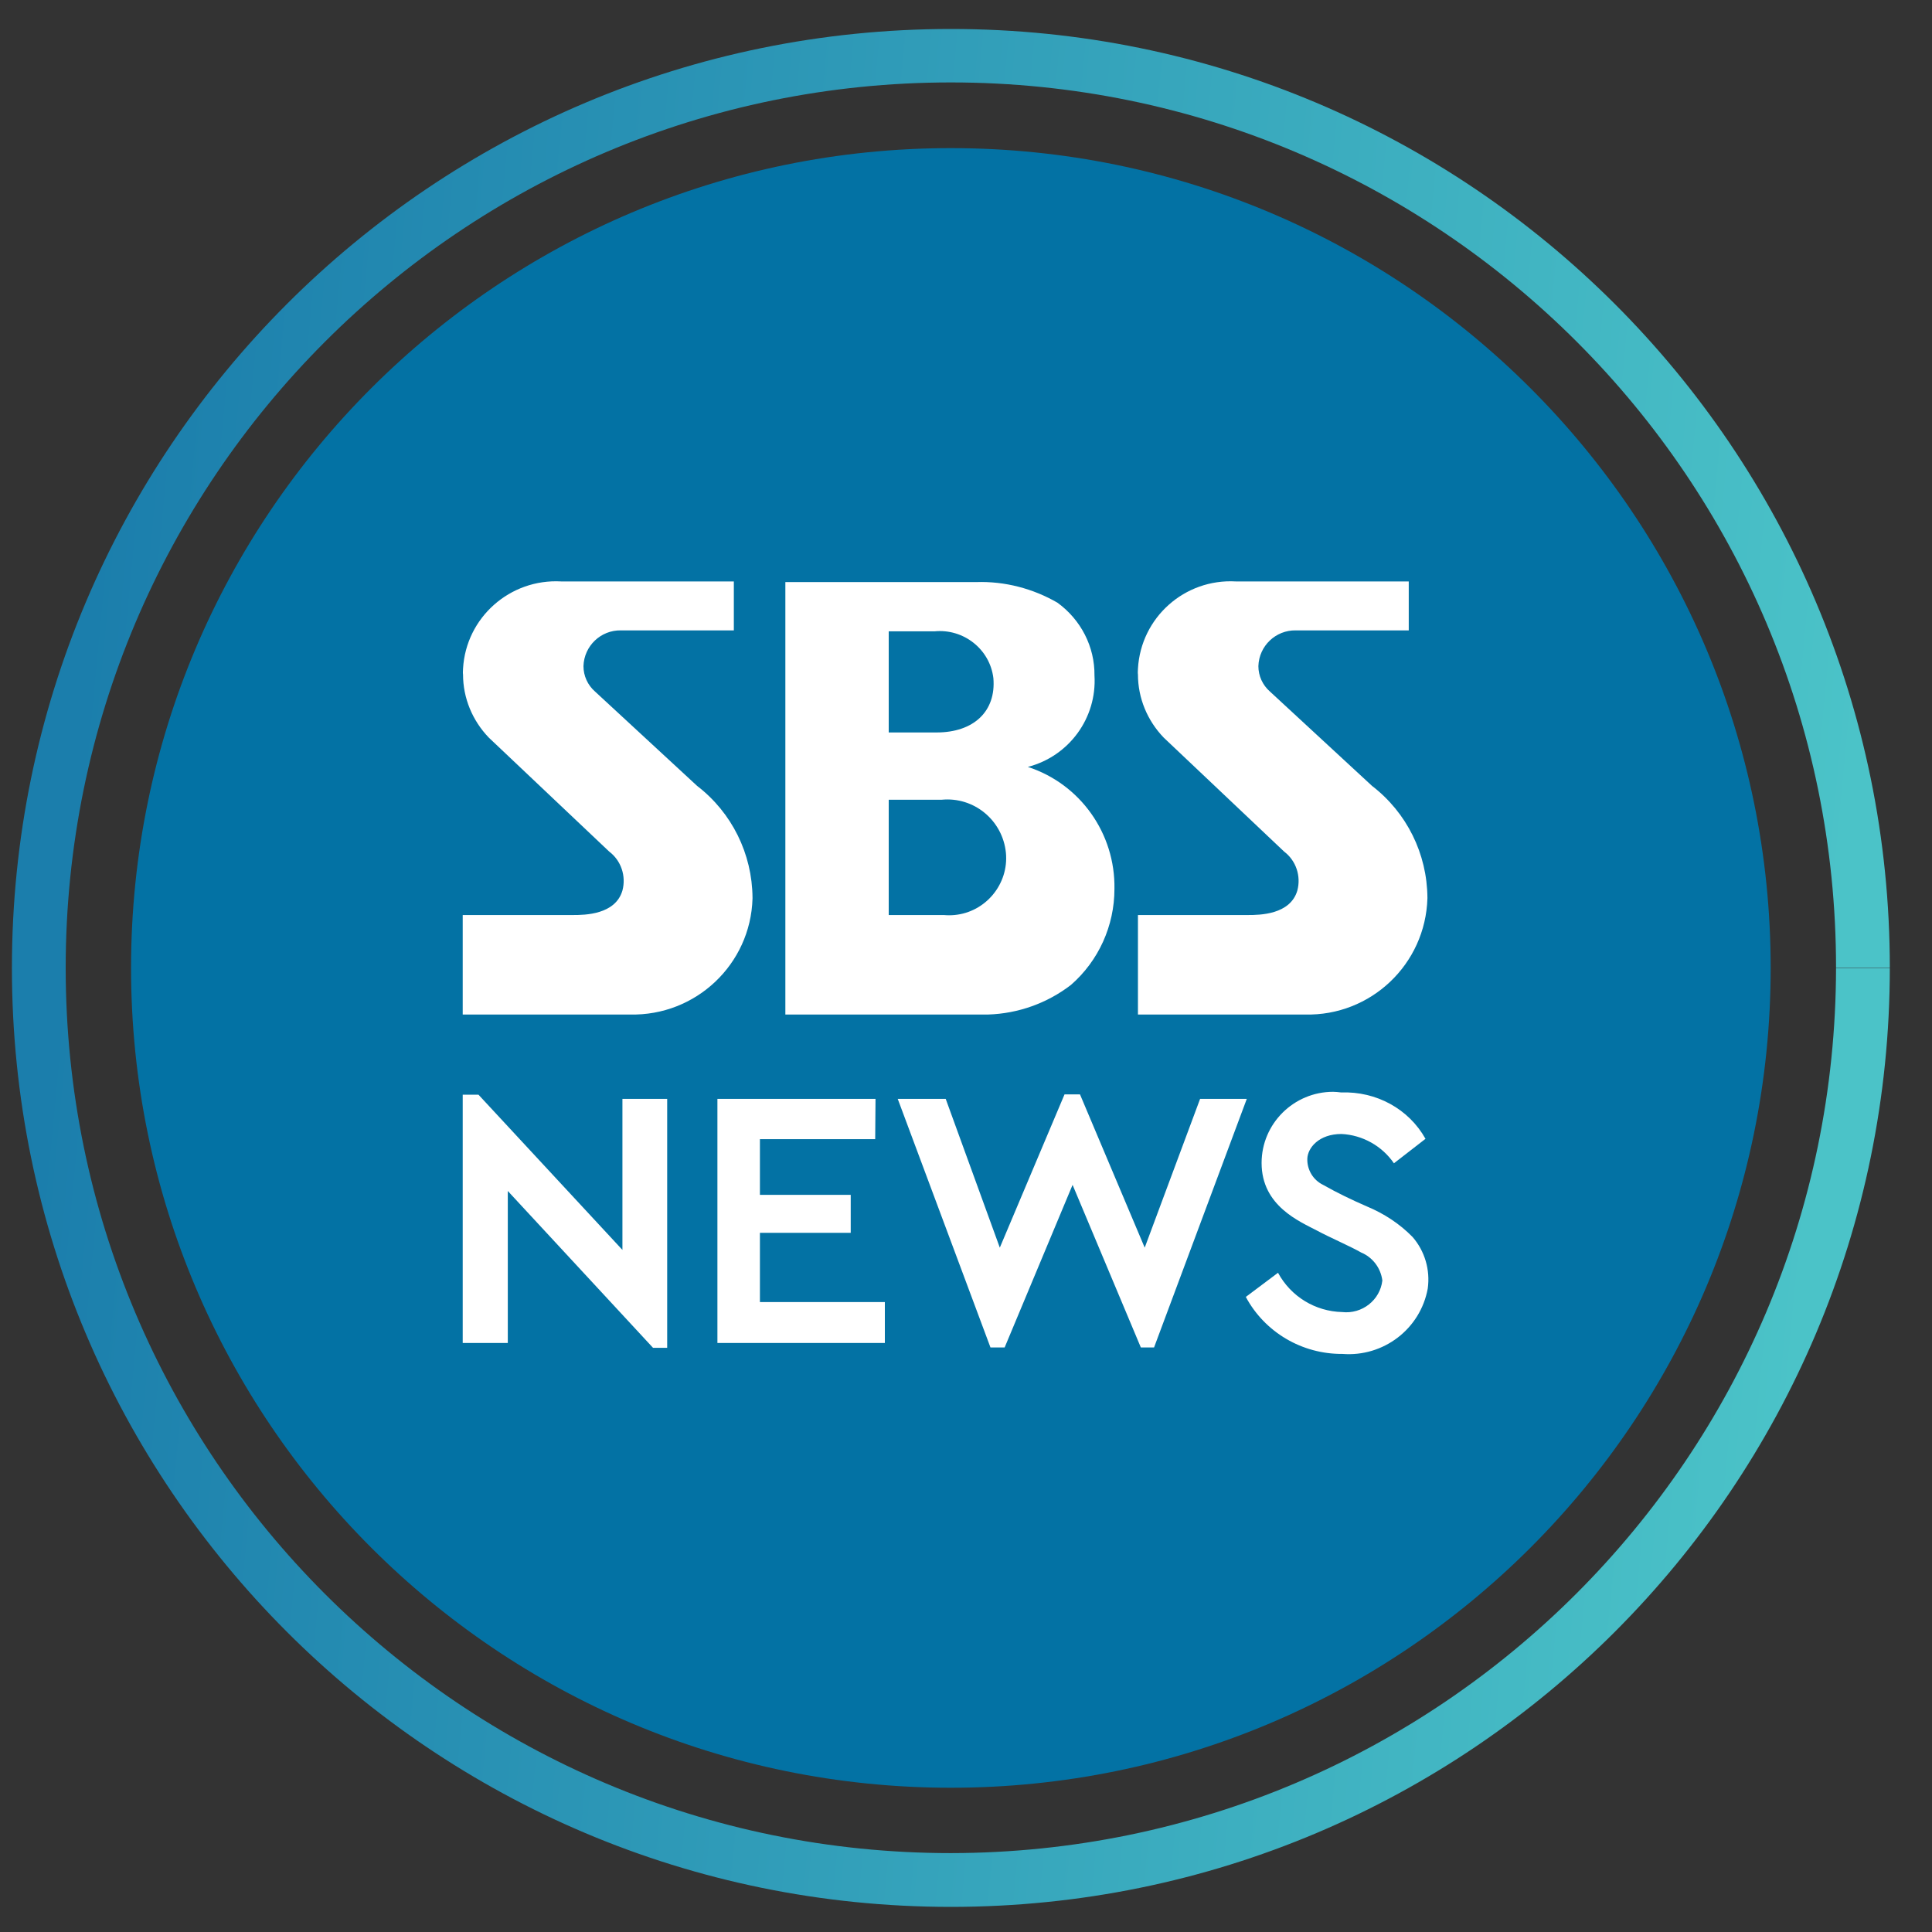 <?xml version="1.0" encoding="utf-8"?>
<!-- Generator: Adobe Illustrator 28.1.0, SVG Export Plug-In . SVG Version: 6.00 Build 0)  -->
<svg version="1.1" id="Layer_1" xmlns="http://www.w3.org/2000/svg" xmlns:xlink="http://www.w3.org/1999/xlink" x="0px" y="0px"
	 viewBox="0 0 60 60" style="enable-background:new 0 0 60 60;" xml:space="preserve">
<rect x="0" y="0" width="60" height="60" fill="#333333" stroke="none"/>
<style type="text/css">
	.st0{fill:#0372A4;}
	.st1{fill:url(#패스_6025_00000057138061927660174140000016577340209916521089_);}
	.st2{clip-path:url(#SVGID_00000152225655266534578610000011136091524521583499_);}
	.st3{fill-rule:evenodd;clip-rule:evenodd;fill:#FFFFFF;}
</style>
<g>
	<path id="패스_6024" class="st0" d="M54.99,30.06c0,14.06-11.4,25.46-25.46,25.46S4.07,44.12,4.07,30.06S15.47,4.6,29.53,4.6
		C43.59,4.6,54.99,16,54.99,30.06C54.99,30.06,54.99,30.06,54.99,30.06"/>
	
		<linearGradient id="패스_6025_00000074411639525742119580000007467760292203575197_" gradientUnits="userSpaceOnUse" x1="-262.245" y1="444.254" x2="-261.303" y2="444.165" gradientTransform="matrix(58.314 0 0 -58.314 15294.477 25933.668)">
		<stop  offset="0" style="stop-color:#1B7EAC"/>
		<stop  offset="1" style="stop-color:#4BC3C8"/>
	</linearGradient>
	<path id="패스_6025" style="fill:url(#패스_6025_00000074411639525742119580000007467760292203575197_);" d="M57.86,30.06h0.83
		c0,16.1-13.05,29.16-29.16,29.16S0.37,46.16,0.37,30.06c0-16.1,13.05-29.16,29.16-29.16c16.1,0,29.16,13.05,29.16,29.15
		c0,0,0,0,0,0h-1.67c0-15.18-12.31-27.49-27.49-27.49S2.04,14.87,2.04,30.06s12.31,27.49,27.49,27.49
		C44.71,57.53,57,45.23,57.02,30.06H57.86z"/>
	<g id="그룹_7458" transform="translate(14 17.157)">
		<g>
			<defs>
				<rect id="SVGID_1_" x="0.37" y="0.9" width="30" height="24"/>
			</defs>
			<clipPath id="SVGID_00000024710844977170155180000003595409306297415103_">
				<use xlink:href="#SVGID_1_"  style="overflow:visible;"/>
			</clipPath>
			<g id="그룹_7458-2" style="clip-path:url(#SVGID_00000024710844977170155180000003595409306297415103_);">
				<path id="패스_6024-2" class="st3" d="M7.65,7.25L4.48,4.32c-0.23-0.2-0.36-0.49-0.36-0.79c0.02-0.63,0.54-1.12,1.16-1.11
					h3.51V0.9H3.43C1.84,0.81,0.47,2.02,0.38,3.61c0,0.06-0.01,0.12,0,0.18c0,0.73,0.29,1.43,0.8,1.96l3.74,3.54
					c0.37,0.28,0.53,0.76,0.41,1.21c-0.22,0.75-1.17,0.76-1.53,0.76H0.37v3.09h5.19c2.05,0.05,3.75-1.56,3.81-3.6v-0.03
					C9.36,9.36,8.73,8.08,7.65,7.25 M28.61,7.25l-3.17-2.93c-0.23-0.2-0.36-0.49-0.36-0.79c0.02-0.63,0.54-1.12,1.16-1.11h3.51V0.9
					h-5.37c-1.59-0.09-2.95,1.12-3.04,2.71c0,0.06-0.01,0.12,0,0.18c0,0.73,0.29,1.43,0.8,1.96l3.74,3.54
					c0.37,0.28,0.53,0.76,0.41,1.21c-0.22,0.75-1.17,0.76-1.53,0.76h-3.42v3.09h5.19c2.04,0.05,3.74-1.56,3.8-3.61v-0.02
					C30.32,9.36,29.69,8.08,28.61,7.25 M15.31,11.26H13.6V7.68h1.64c1.01-0.1,1.9,0.64,2,1.65c0,0,0,0,0,0
					c0.09,0.97-0.63,1.84-1.6,1.93C15.53,11.27,15.42,11.27,15.31,11.26 M13.6,2.45h1.42c0.9-0.09,1.72,0.55,1.83,1.45
					c0.09,1.04-0.62,1.69-1.76,1.69H13.6L13.6,2.45z M20.61,10.45c0.03-1.72-1.06-3.26-2.69-3.79c1.28-0.33,2.15-1.52,2.07-2.84
					c0.01-0.89-0.42-1.73-1.15-2.26c-0.76-0.44-1.64-0.67-2.52-0.64l0,0h-5.93v13.43h6.3c0.93-0.03,1.83-0.35,2.57-0.92
					C20.12,12.68,20.61,11.59,20.61,10.45 M6.72,16.97v7.73H6.28l-4.51-4.87v4.72h-1.4v-7.71h0.49l4.47,4.82v-4.69L6.72,16.97
					L6.72,16.97z M13.18,18.22H9.6v1.73h2.82v1.18H9.6v2.15h3.88v1.27h-5.2v-7.58h4.91L13.18,18.22L13.18,18.22z M24.72,16.97
					l-2.88,7.72h-0.41l-2.12-5.05l-2.11,5.05h-0.44l-2.88-7.72h1.49l1.68,4.62l2.01-4.76h0.48l2.01,4.76l1.72-4.62
					C23.27,16.97,24.72,16.97,24.72,16.97z M30.27,18.21l-0.98,0.76c-0.37-0.54-0.98-0.88-1.63-0.91c-0.7,0-1.05,0.43-1.06,0.77
					c-0.01,0.34,0.18,0.66,0.49,0.81c0.44,0.25,0.9,0.47,1.36,0.67c0.53,0.22,1.02,0.54,1.42,0.95c0.38,0.44,0.55,1.02,0.47,1.6
					c-0.23,1.26-1.38,2.13-2.65,2.03c-1.25,0.01-2.41-0.67-3-1.77l1-0.75c0.4,0.74,1.16,1.2,1.99,1.22
					c0.62,0.07,1.18-0.37,1.25-0.98c-0.05-0.39-0.3-0.72-0.66-0.87c-0.31-0.18-1-0.48-1.35-0.67c-0.55-0.29-1.74-0.77-1.74-2.11
					c0-1.22,1-2.21,2.22-2.21c0.08,0,0.17,0.01,0.25,0.02C28.74,16.73,29.75,17.28,30.27,18.21"/>
			</g>
		</g>
	</g>
</g>
</svg>
